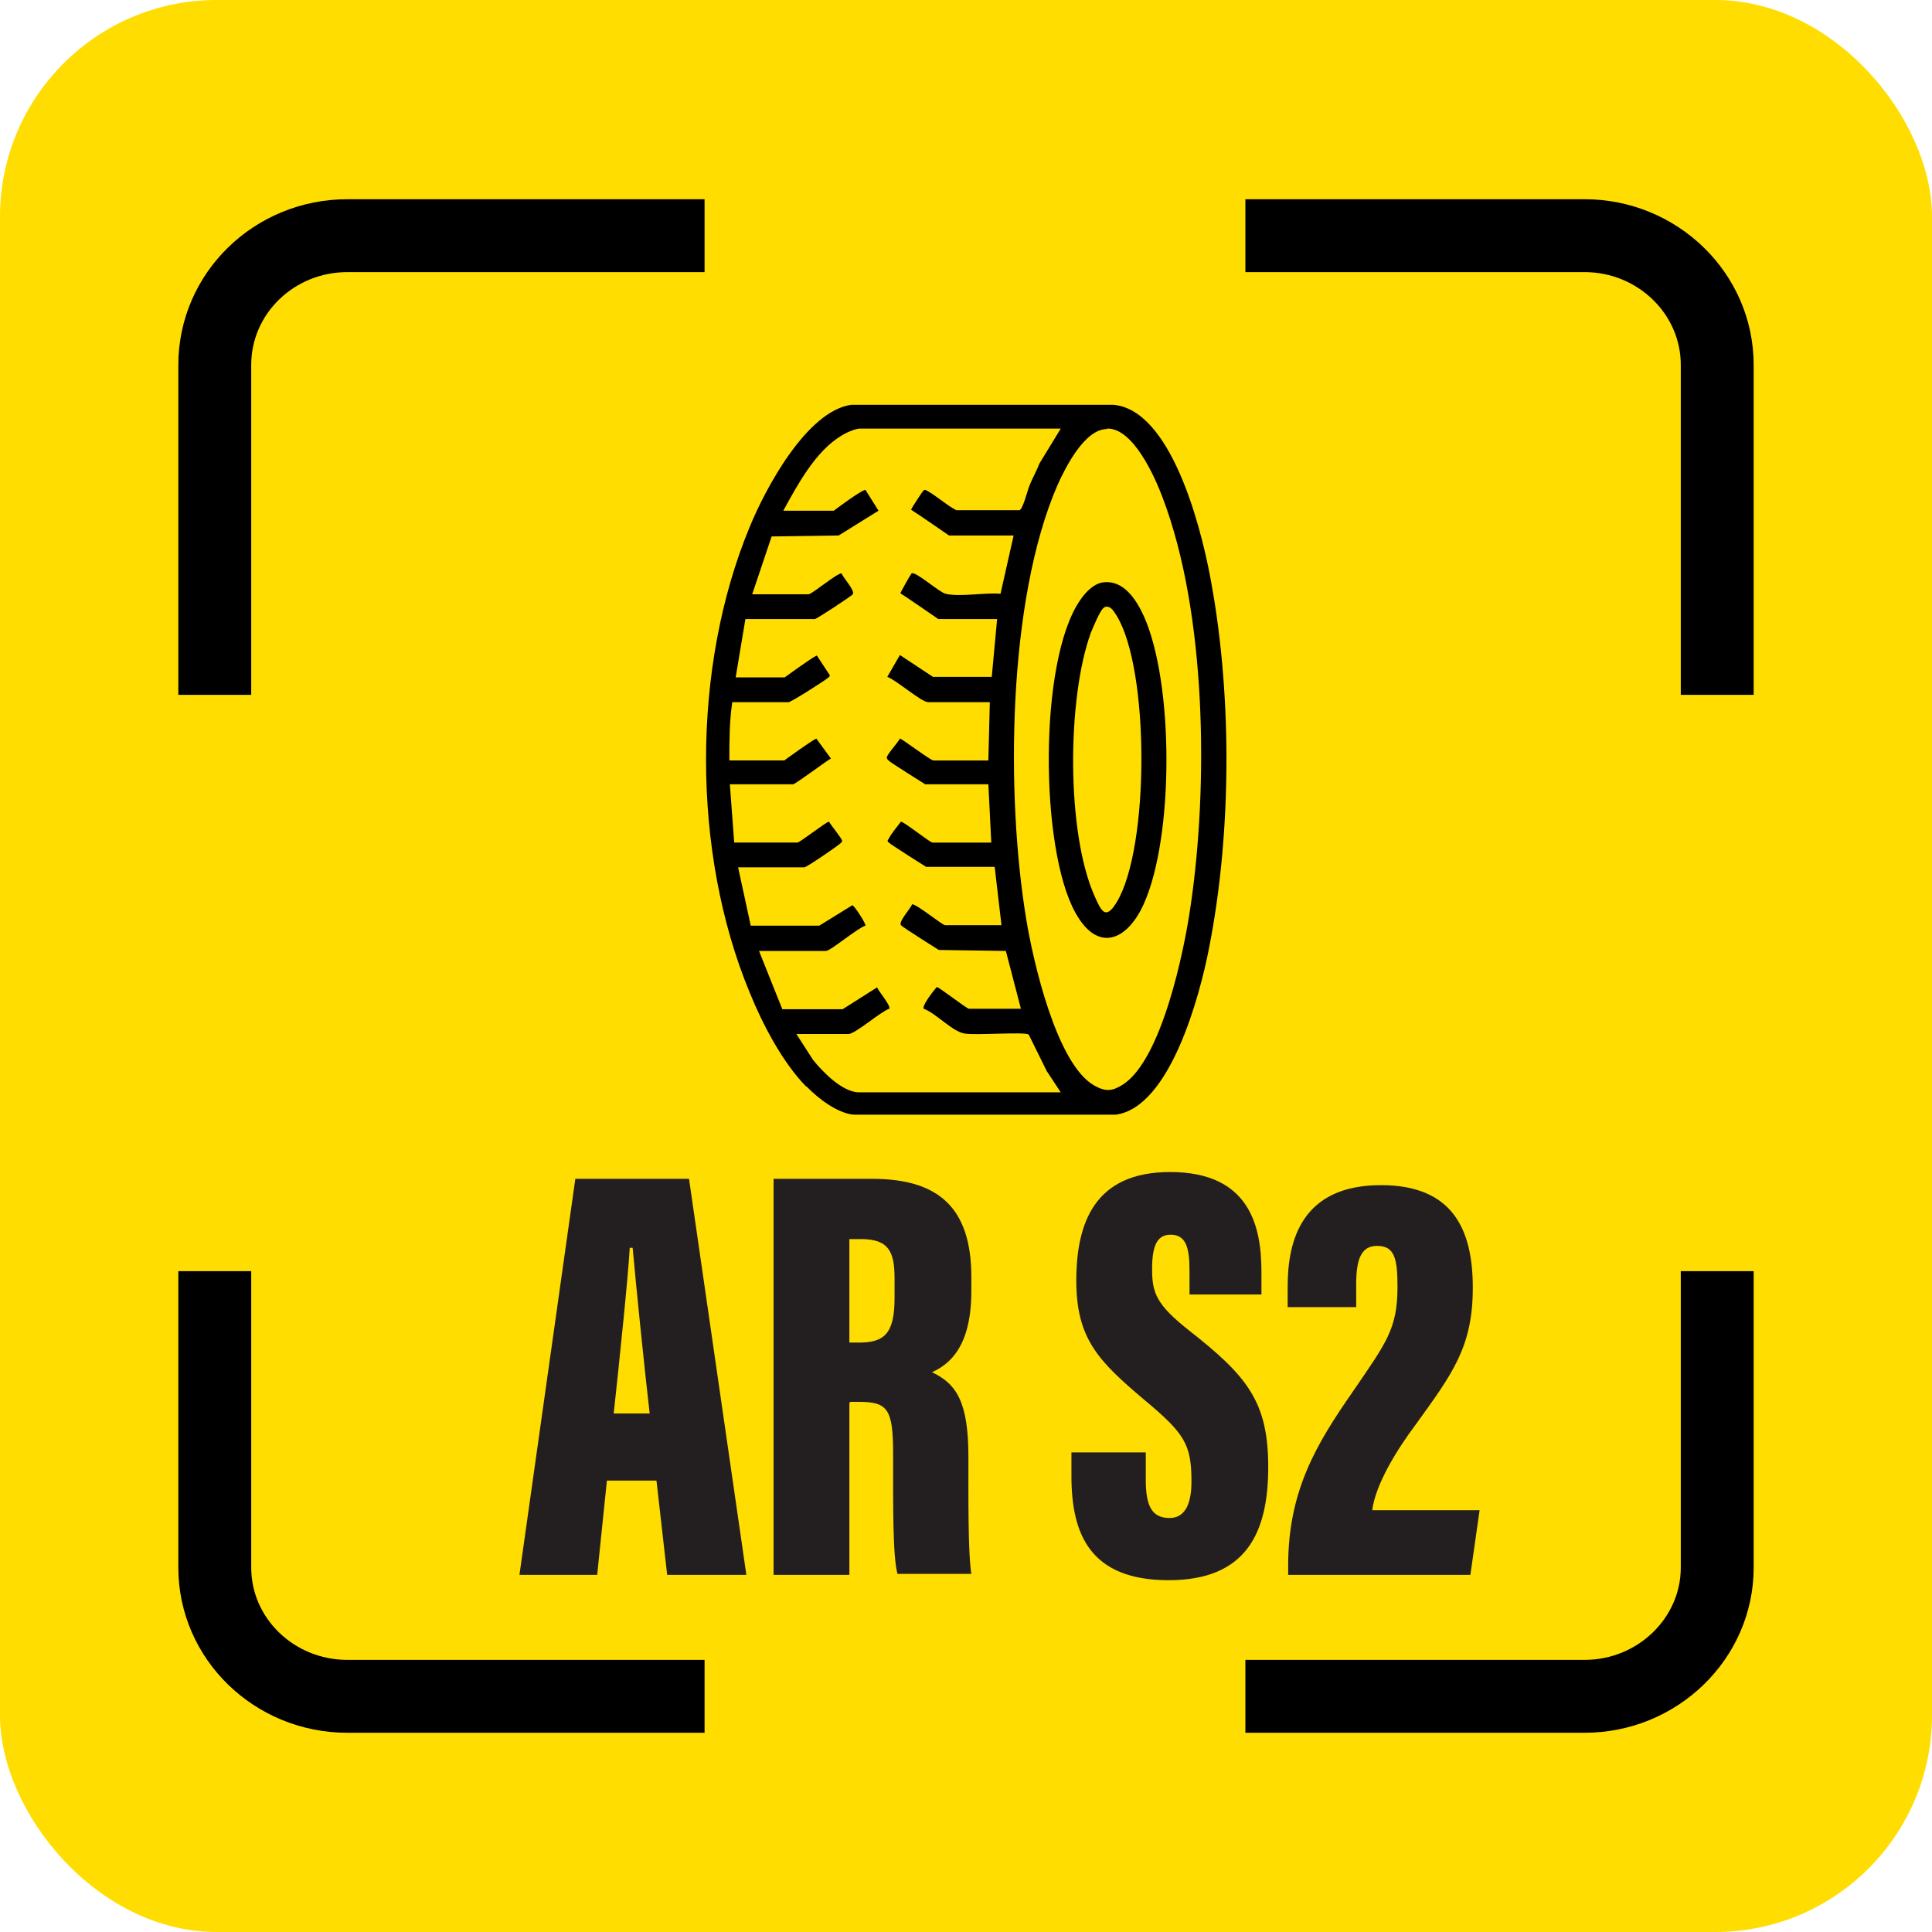 <?xml version="1.0" encoding="UTF-8"?>
<svg id="Layer_2" data-name="Layer 2" xmlns="http://www.w3.org/2000/svg" viewBox="0 0 39.76 39.76">
  <defs>
    <style>
      .cls-1 {
        fill: #231f20;
      }

      .cls-2 {
        fill: none;
        stroke: #000;
        stroke-miterlimit: 10;
        stroke-width: 1.5px;
      }

      .cls-3 {
        fill: #fd0;
      }
    </style>
  </defs>
  <g id="Layer_1-2" data-name="Layer 1">
    <g>
      <g>
        <rect class="cls-3" width="39.76" height="39.76" rx="4.46" ry="4.46"/>
        <g id="Z5XxfV.tif">
          <g>
            <path d="M16.59,22.36c-.49-.5-.9-1.29-1.16-1.93-1.2-2.89-1.2-6.7,0-9.59.32-.78,1.17-2.38,2.09-2.51h5.39c1.18.1,1.78,2.46,1.97,3.41.48,2.42.48,5.35,0,7.78-.18.93-.79,3.27-1.92,3.42h-5.39c-.34-.03-.74-.34-.97-.58ZM21.85,8.82h-4.15c-.1,0-.3.09-.39.15-.53.32-.9,1.01-1.19,1.54h1.04s.54-.41.65-.43l.27.43-.82.51-1.38.02-.4,1.19h1.16c.07,0,.59-.44.68-.43.03.09.28.35.23.43-.03.04-.73.5-.78.51h-1.43s-.2,1.2-.2,1.2h1.01s.56-.41.66-.45l.27.41s-.02.04-.04.05c-.07.06-.76.5-.81.5h-1.16c-.06.4-.06.8-.06,1.2h1.13s.56-.41.66-.45l.3.41c-.11.06-.73.53-.78.53h-1.3l.09,1.2h1.3c.05,0,.61-.44.65-.43.04.07.26.34.27.39,0,.04-.02.04-.04.06-.05.05-.69.49-.74.49h-1.36l.26,1.2h1.41s.68-.42.68-.42c.04,0,.29.39.27.42-.15.04-.72.52-.81.52h-1.38l.48,1.2h1.24s.71-.45.71-.45c.03.08.29.38.25.44-.18.06-.7.52-.84.52h-1.07l.34.53c.2.25.61.67.95.67h4.15l-.29-.44-.37-.75c-.1-.06-1.08.02-1.32-.02-.25-.04-.59-.42-.84-.51-.04-.07.21-.38.27-.45.09.04.62.45.66.45h1.07l-.31-1.19-1.38-.02s-.75-.47-.78-.51c-.05-.08.2-.34.23-.43.09-.01.62.43.68.43h1.16l-.14-1.2h-1.41s-.75-.47-.78-.51,0-.04.01-.07c.06-.12.17-.24.25-.35.05-.01.6.43.65.43h1.21l-.06-1.2h-1.3s-.67-.42-.73-.47c-.02-.02-.06-.04-.06-.08,0-.06.23-.31.27-.39.04,0,.63.45.69.45h1.13l.03-1.2h-1.27c-.14,0-.66-.46-.84-.52l.26-.45.68.45h1.21s.11-1.19.11-1.19h-1.21s-.68-.47-.78-.53c0-.02.21-.39.23-.41.08-.05.57.39.7.42.3.07.81-.03,1.13,0l.27-1.2h-1.33s-.68-.47-.78-.53c0-.02.24-.39.26-.4.04-.02.04,0,.07.01.2.11.39.29.6.4h1.3c.07-.02.16-.39.2-.49.06-.16.15-.31.21-.47l.44-.72ZM22.78,8.83c-.46,0-.86.8-1.02,1.16-1.03,2.38-1.06,6.39-.64,8.93.14.85.62,2.98,1.4,3.42.23.13.37.12.59-.02.8-.52,1.26-2.75,1.39-3.66.37-2.49.33-6.04-.57-8.41-.16-.43-.61-1.45-1.15-1.43Z"/>
            <path d="M22.67,11.99c.44-.08.71.34.87.69.62,1.38.62,4.54,0,5.92-.34.76-.95,1.02-1.41.18-.73-1.31-.76-5.19.1-6.43.1-.15.26-.32.44-.36ZM22.73,12.5c-.08.02-.24.43-.28.52-.49,1.34-.51,4.12.08,5.43.13.29.22.5.45.12.68-1.12.68-4.79,0-5.9-.06-.09-.12-.21-.24-.18Z"/>
          </g>
        </g>
        <g>
          <path class="cls-2" d="M4.42,14.3v-6.79c0-1.47,1.22-2.66,2.73-2.66h7.35"/>
          <path class="cls-2" d="M4.42,26.16v6.1c0,1.46,1.22,2.65,2.73,2.65h7.35"/>
          <path class="cls-2" d="M25.63,4.85h6.98c1.5,0,2.73,1.19,2.73,2.66v6.79"/>
          <path class="cls-2" d="M35.34,26.16v6.1c0,1.46-1.23,2.65-2.73,2.65h-6.98"/>
        </g>
      </g>
      <g>
        <path class="cls-1" d="M12.49,30.47l-.2,1.94h-1.6l1.15-8.15h2.34l1.18,8.15h-1.63l-.22-1.94h-1.01ZM13.37,29.09c-.12-1.04-.28-2.63-.35-3.41h-.06c-.03.57-.22,2.4-.33,3.41h.75Z"/>
        <path class="cls-1" d="M17.48,28.87v3.54h-1.56v-8.15h2.03c1.37,0,2.04.6,2.04,2.02v.29c0,1.16-.46,1.51-.81,1.67.51.24.75.62.75,1.75,0,.79-.01,1.98.06,2.4h-1.52c-.1-.37-.09-1.43-.09-2.47,0-.92-.11-1.07-.7-1.07h-.18ZM17.48,27.63h.19c.52,0,.74-.17.74-.92v-.39c0-.55-.11-.82-.69-.82h-.24v2.14Z"/>
        <path class="cls-1" d="M23.58,29.9v.56c0,.54.13.78.49.78s.45-.37.45-.75c0-.77-.14-.99-.98-1.69-.92-.78-1.39-1.24-1.39-2.44s.38-2.24,1.93-2.24c1.64,0,1.88,1.12,1.88,2.05v.47h-1.48v-.49c0-.49-.08-.74-.39-.74-.29,0-.38.25-.38.71,0,.49.09.73.76,1.26,1.2.94,1.63,1.47,1.63,2.81s-.44,2.33-2.05,2.33-2-.94-2-2.14v-.49h1.53Z"/>
        <path class="cls-1" d="M26.51,32.41v-.19c0-1.54.58-2.5,1.33-3.58.69-1.01.92-1.29.92-2.16,0-.58-.06-.84-.42-.84-.32,0-.43.26-.43.79v.47h-1.41v-.43c0-.94.29-2.08,1.92-2.08,1.46,0,1.89.89,1.89,2.11s-.42,1.77-1.17,2.81c-.39.52-.83,1.23-.9,1.77h2.21l-.19,1.33h-3.75Z"/>
      </g>
    </g>
  </g>
</svg>